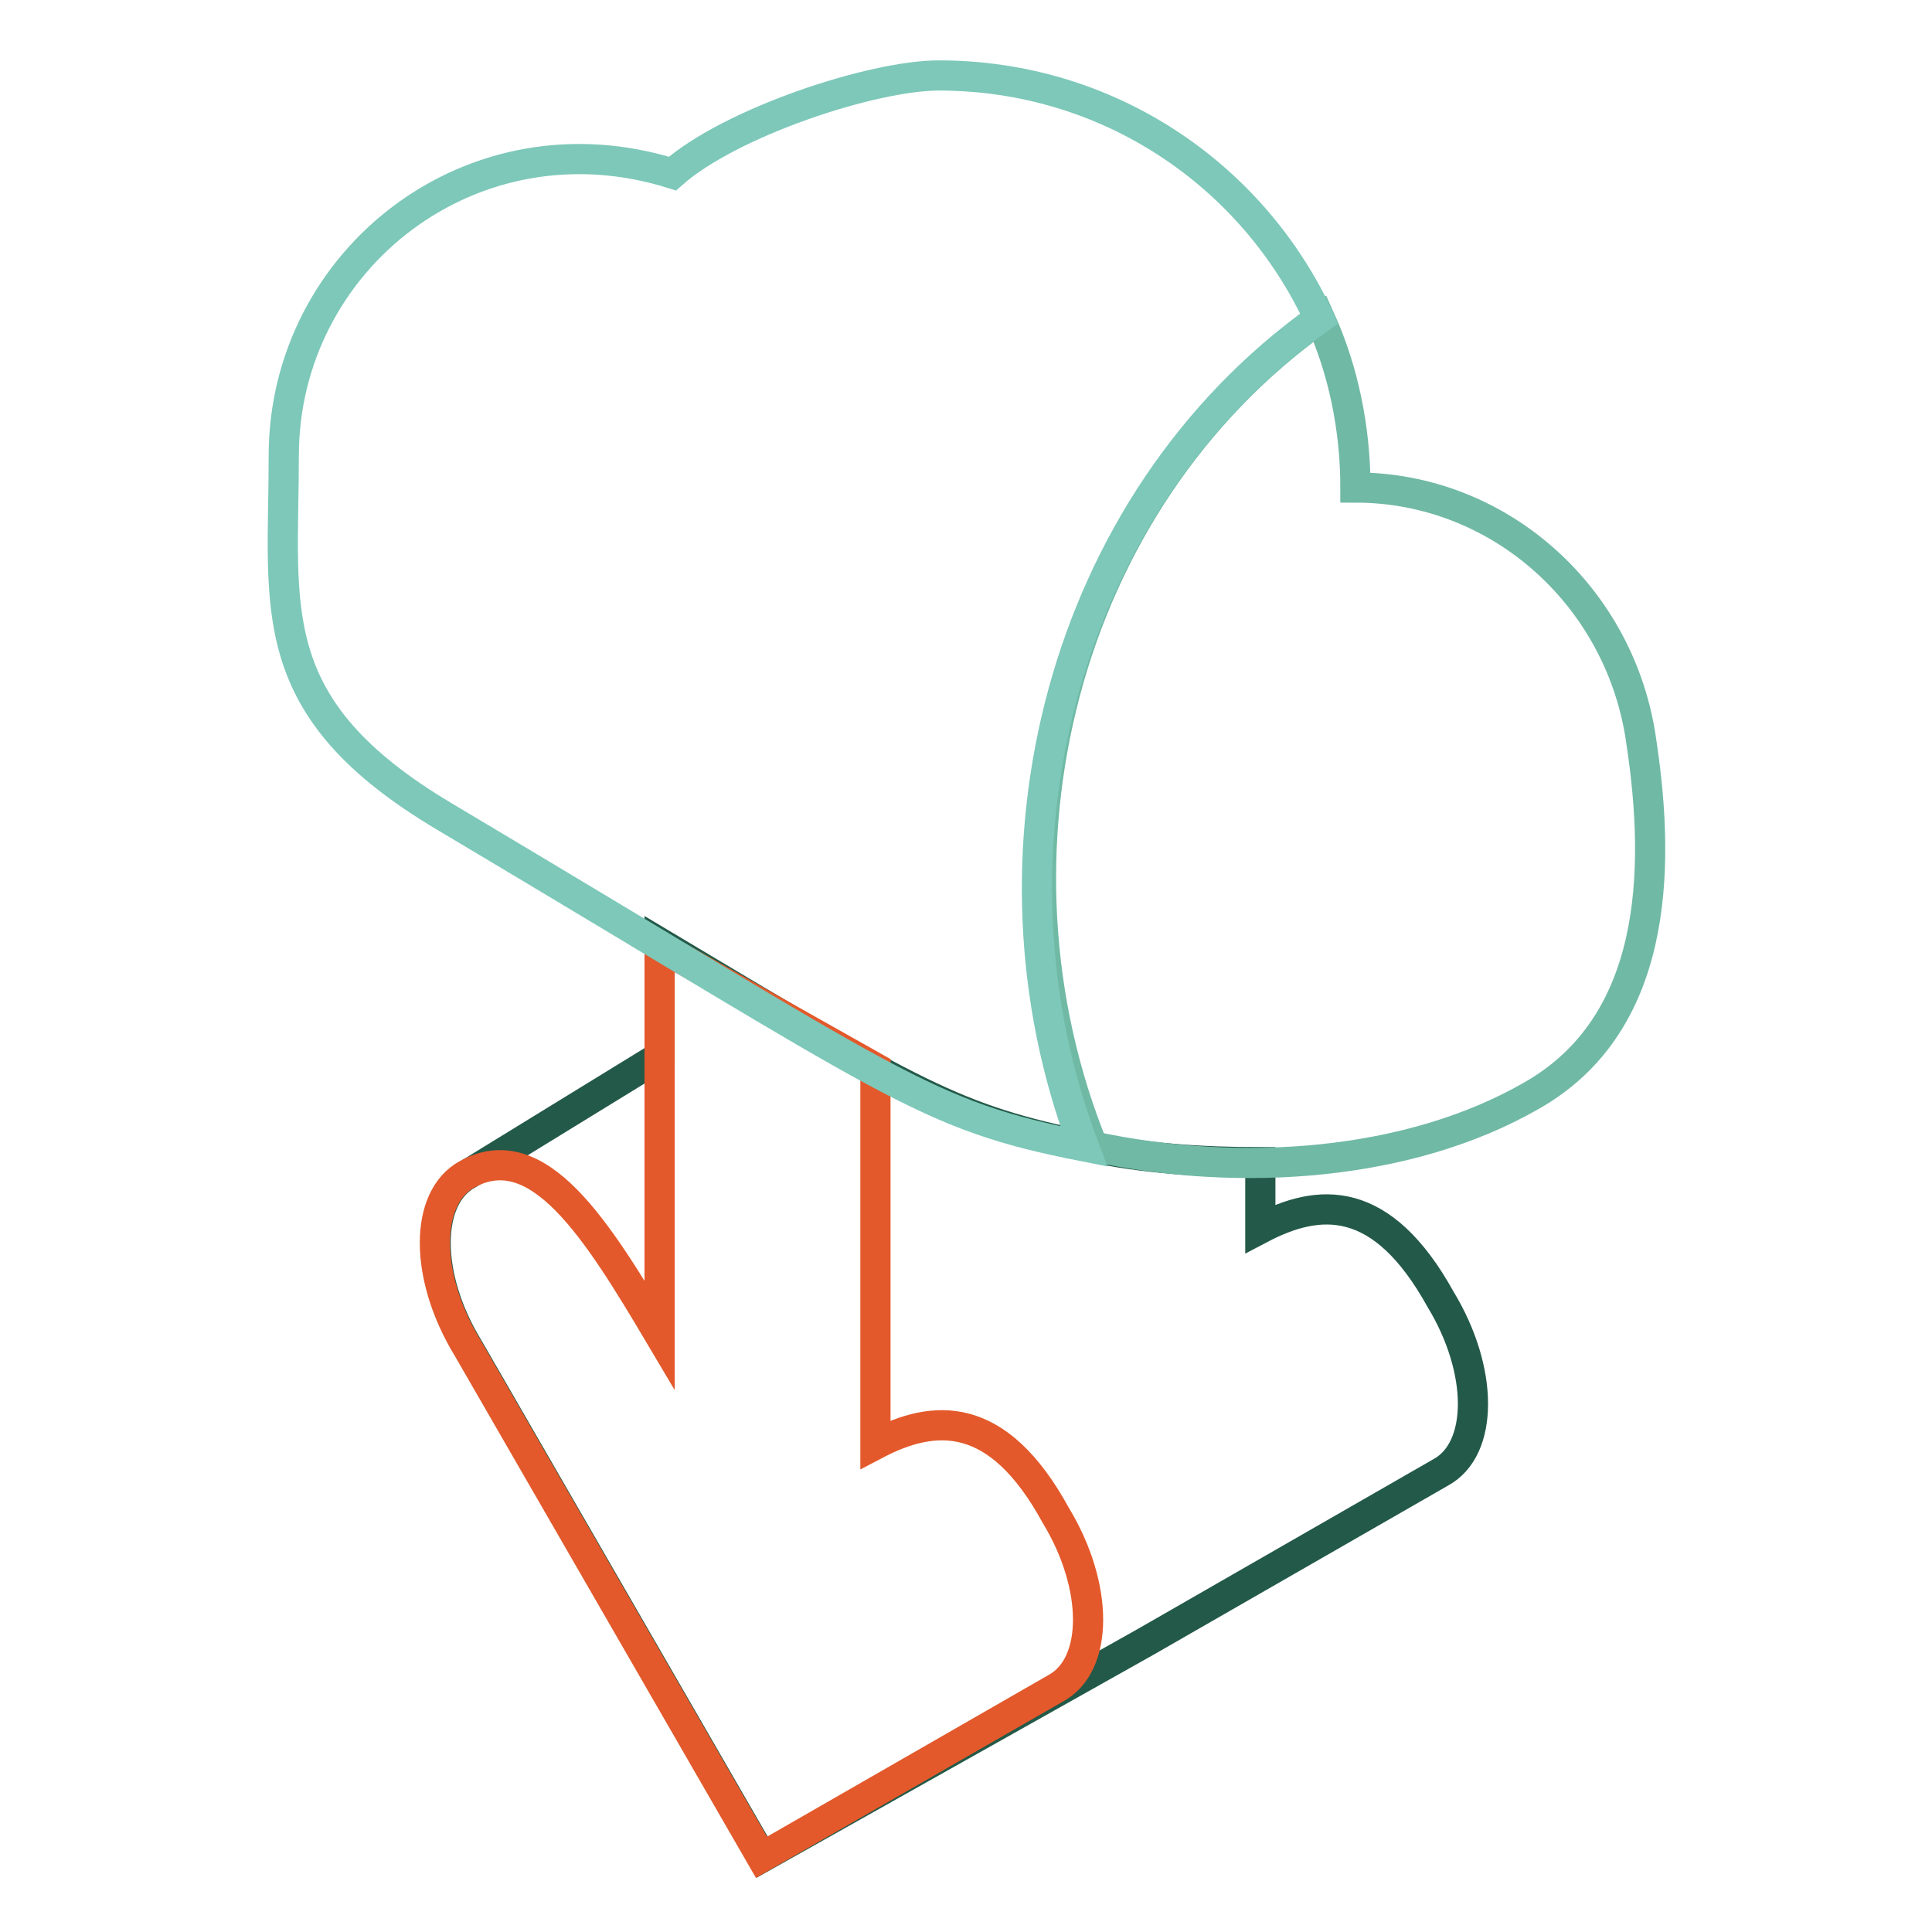 <?xml version="1.0" encoding="utf-8"?>
<!-- Svg Vector Icons : http://www.onlinewebfonts.com/icon -->
<!DOCTYPE svg PUBLIC "-//W3C//DTD SVG 1.1//EN" "http://www.w3.org/Graphics/SVG/1.1/DTD/svg11.dtd">
<svg version="1.1" xmlns="http://www.w3.org/2000/svg" xmlns:xlink="http://www.w3.org/1999/xlink" x="0px" y="0px" viewBox="0 0 256 256" enable-background="new 0 0 256 256" xml:space="preserve">
<g> <path stroke-width="4" fill-opacity="0" stroke="#235948"  d="M167,162.8V154c-7.8,0-15.6-0.5-22.9-2.1c-17.7-3.6-22.9-6.8-56.7-27V140L62,155.6 c-5.7,3.1-5.7,13.5,0,22.9l39,67.6l50.9-28.6l39-22.4c5.7-3.1,5.7-13.5,0-22.9C183.1,158.1,174.8,158.7,167,162.8L167,162.8z"/> <path stroke-width="4" fill-opacity="0" stroke="#e3592b"  d="M116,191.4v-49.9l-28.6-16.1v51.5c-8.3-14-16.1-26.5-25.5-21.3c-5.7,3.1-5.7,13.5,0,22.9l39,67.6l39-22.4 c5.7-3.1,5.7-13.5,0-22.9C132.2,186.7,123.8,187.3,116,191.4z"/> <path stroke-width="4" fill-opacity="0" stroke="#70b9a5"  d="M202.9,145.2c16.6-9.4,17.2-29.6,14.6-46.8c-2.6-19.2-18.7-33.8-37.9-33.8c0-7.8-1.6-15.6-4.7-22.4 c-34.3,24.4-45.7,71.2-30.1,109.7C164.4,156.1,186.7,154.5,202.9,145.2L202.9,145.2z"/> <path stroke-width="4" fill-opacity="0" stroke="#7dc8b9"  d="M174.8,42.2C165.9,23,146.7,10,124.4,10c-8.8,0-27.6,6.2-35.3,13c-26.5-8.3-51.5,11.4-51.5,37.4 c0,20.3-3.1,33.3,21.3,47.8c60.3,35.9,63.4,39.5,84.7,43.7C129,113.4,140.5,66.7,174.8,42.2L174.8,42.2z"/></g>
</svg>